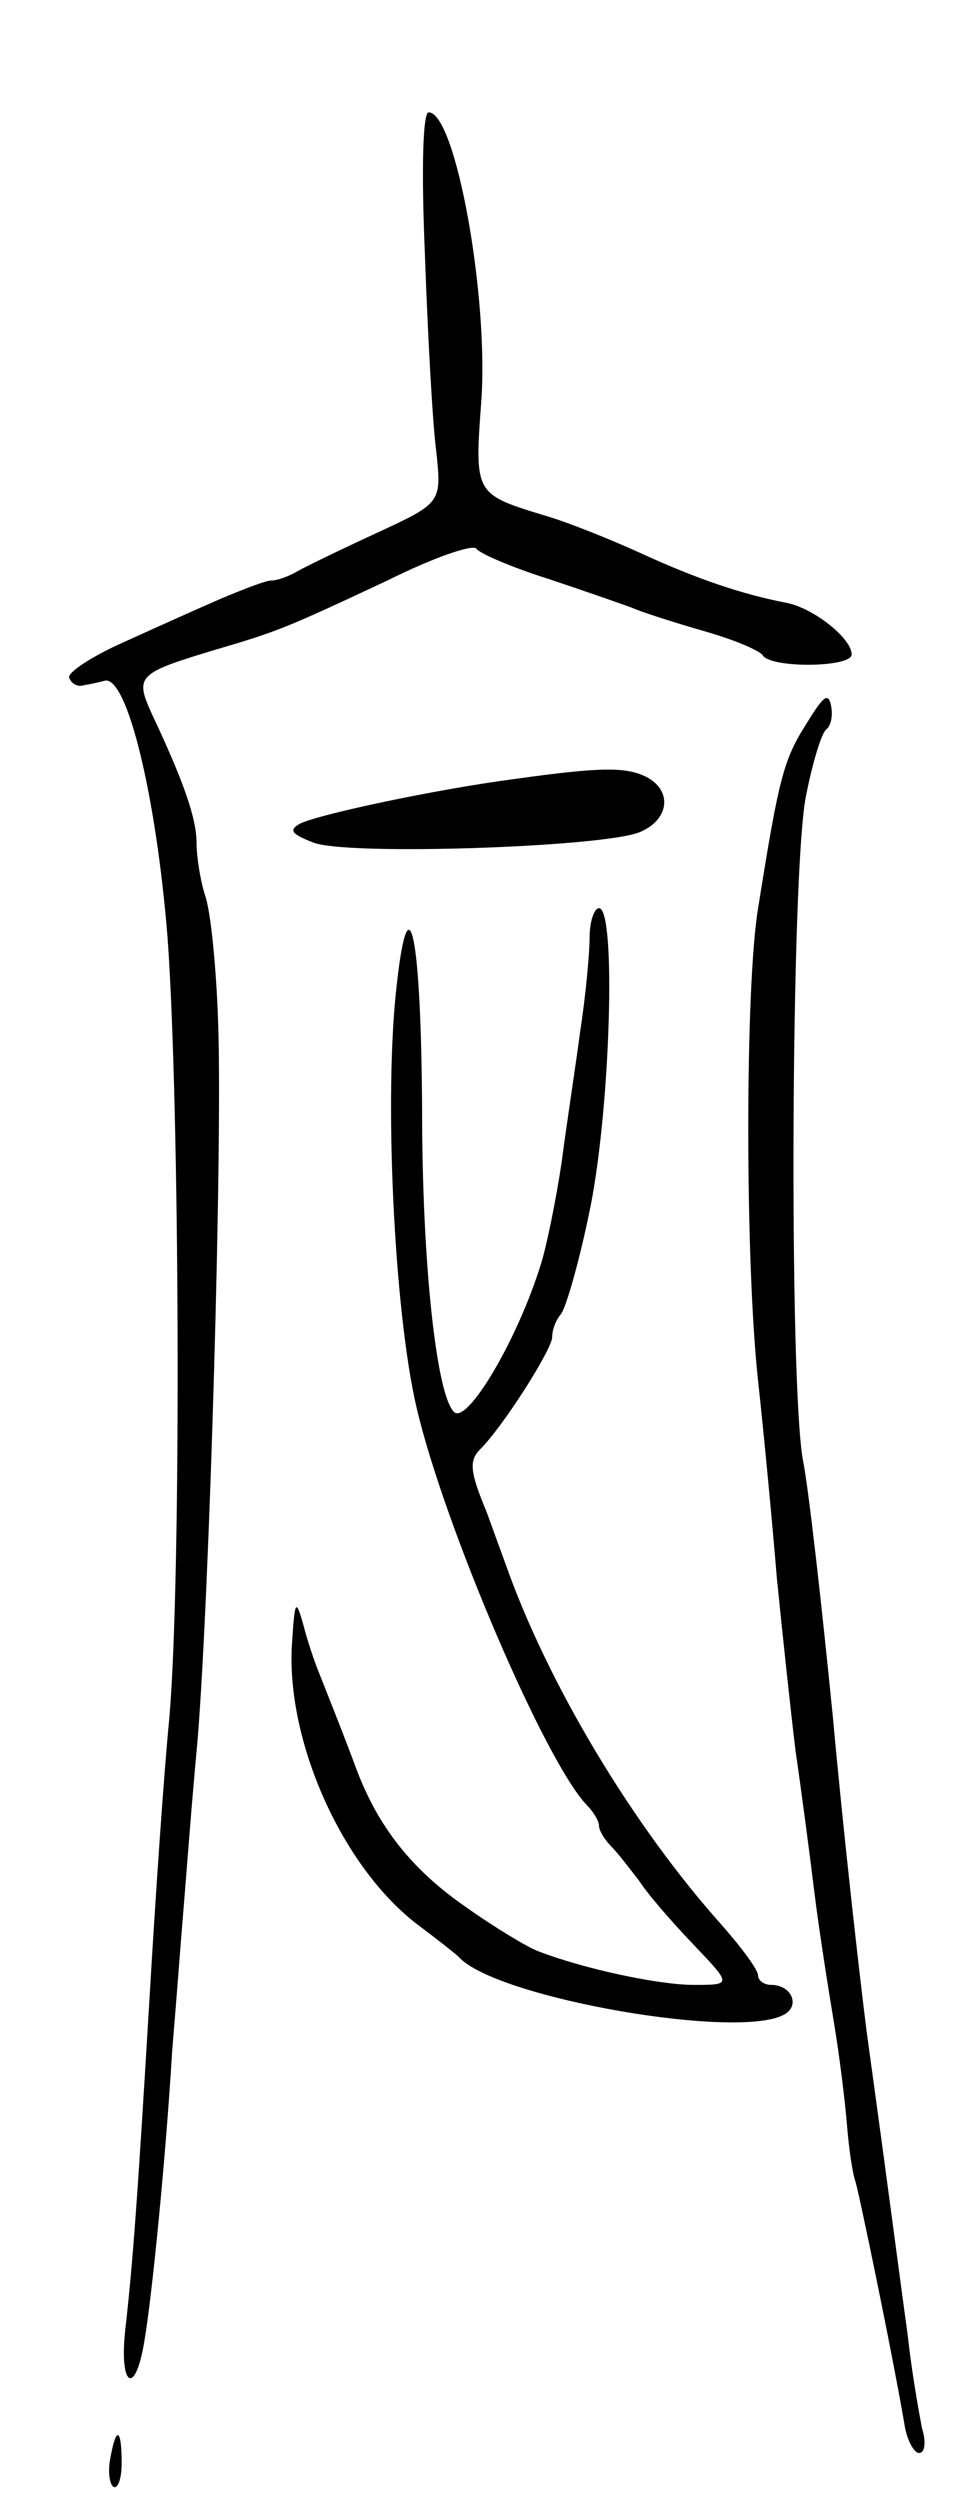 <svg version="1.0" xmlns="http://www.w3.org/2000/svg" width="103" height="267" viewBox="0 0 103 267" ><g transform="translate(0,267) scale(0.1,-0.1)" ><path d="M454 2398 c3 -84 8 -178 12 -209 6 -56 6 -56 -63 -88 -37 -17 -76 -36 -85 -41 -10 -6 -22 -10 -28 -10 -6 0 -29 -9 -53 -19 -23 -10 -70 -31 -105 -47 -34 -15 -61 -33 -58 -38 2 -6 9 -10 15 -8 6 1 16 3 23 5 24 5 55 -124 67 -274 13 -178 15 -681 2 -833 -6 -61 -15 -194 -21 -296 -13 -218 -18 -286 -26 -357 -7 -61 10 -74 20 -15 8 45 23 195 30 312 4 47 9 114 12 150 3 36 9 117 15 180 13 158 27 642 22 770 -2 58 -8 118 -14 134 -5 16 -9 41 -9 56 0 26 -14 66 -48 138 -18 40 -15 43 68 68 68 20 75 23 184 74 48 24 91 39 95 34 3 -5 38 -20 76 -32 39 -13 79 -27 90 -31 11 -5 46 -16 77 -25 32 -9 60 -21 63 -26 9 -14 95 -13 95 1 0 17 -40 49 -69 55 -47 9 -95 25 -156 53 -33 15 -80 34 -105 41 -72 22 -73 23 -66 118 9 112 -27 312 -56 312 -6 0 -8 -57 -4 -152z"/><path d="M861 1896 c-24 -38 -29 -58 -51 -196 -14 -84 -14 -377 0 -505 6 -55 15 -149 20 -210 6 -60 15 -144 20 -185 6 -41 15 -109 20 -150 5 -41 15 -104 21 -140 6 -36 12 -85 14 -110 2 -25 6 -52 9 -60 4 -13 40 -186 53 -263 3 -15 10 -27 15 -27 6 0 8 11 3 27 -3 16 -11 60 -15 98 -10 72 -17 129 -44 325 -8 63 -25 214 -36 335 -12 121 -26 245 -32 275 -15 80 -13 627 3 709 7 36 17 69 22 72 5 4 7 15 5 25 -3 15 -8 11 -27 -20z"/><path d="M550 1838 c-84 -11 -211 -38 -230 -48 -12 -7 -8 -11 15 -20 36 -14 307 -5 348 11 32 13 36 44 8 59 -22 11 -48 11 -141 -2z"/><path d="M630 1669 c0 -16 -4 -61 -10 -100 -5 -38 -15 -102 -20 -141 -6 -40 -16 -89 -22 -108 -25 -81 -79 -172 -93 -158 -19 19 -34 161 -34 322 -1 186 -14 251 -27 135 -14 -118 -3 -349 21 -452 29 -125 137 -378 182 -425 7 -7 13 -17 13 -22 0 -5 6 -15 13 -22 7 -7 20 -24 30 -37 9 -14 35 -44 58 -68 41 -43 41 -43 0 -43 -37 0 -117 17 -166 36 -11 4 -46 25 -77 47 -58 40 -94 86 -117 147 -13 35 -23 60 -40 103 -5 12 -13 36 -17 52 -8 28 -9 26 -12 -20 -7 -104 54 -241 136 -302 20 -15 39 -30 42 -33 39 -44 303 -90 349 -61 16 10 6 31 -15 31 -8 0 -14 5 -14 10 0 6 -17 29 -38 53 -96 107 -187 259 -232 387 -7 19 -16 44 -20 55 -18 43 -19 55 -7 67 25 25 77 107 77 120 0 8 4 18 9 24 5 5 19 53 30 106 23 105 30 328 11 328 -5 0 -10 -14 -10 -31z"/><path d="M118 45 c-3 -14 -1 -28 3 -31 5 -3 9 9 9 25 0 38 -6 40 -12 6z"/></g></svg> 
